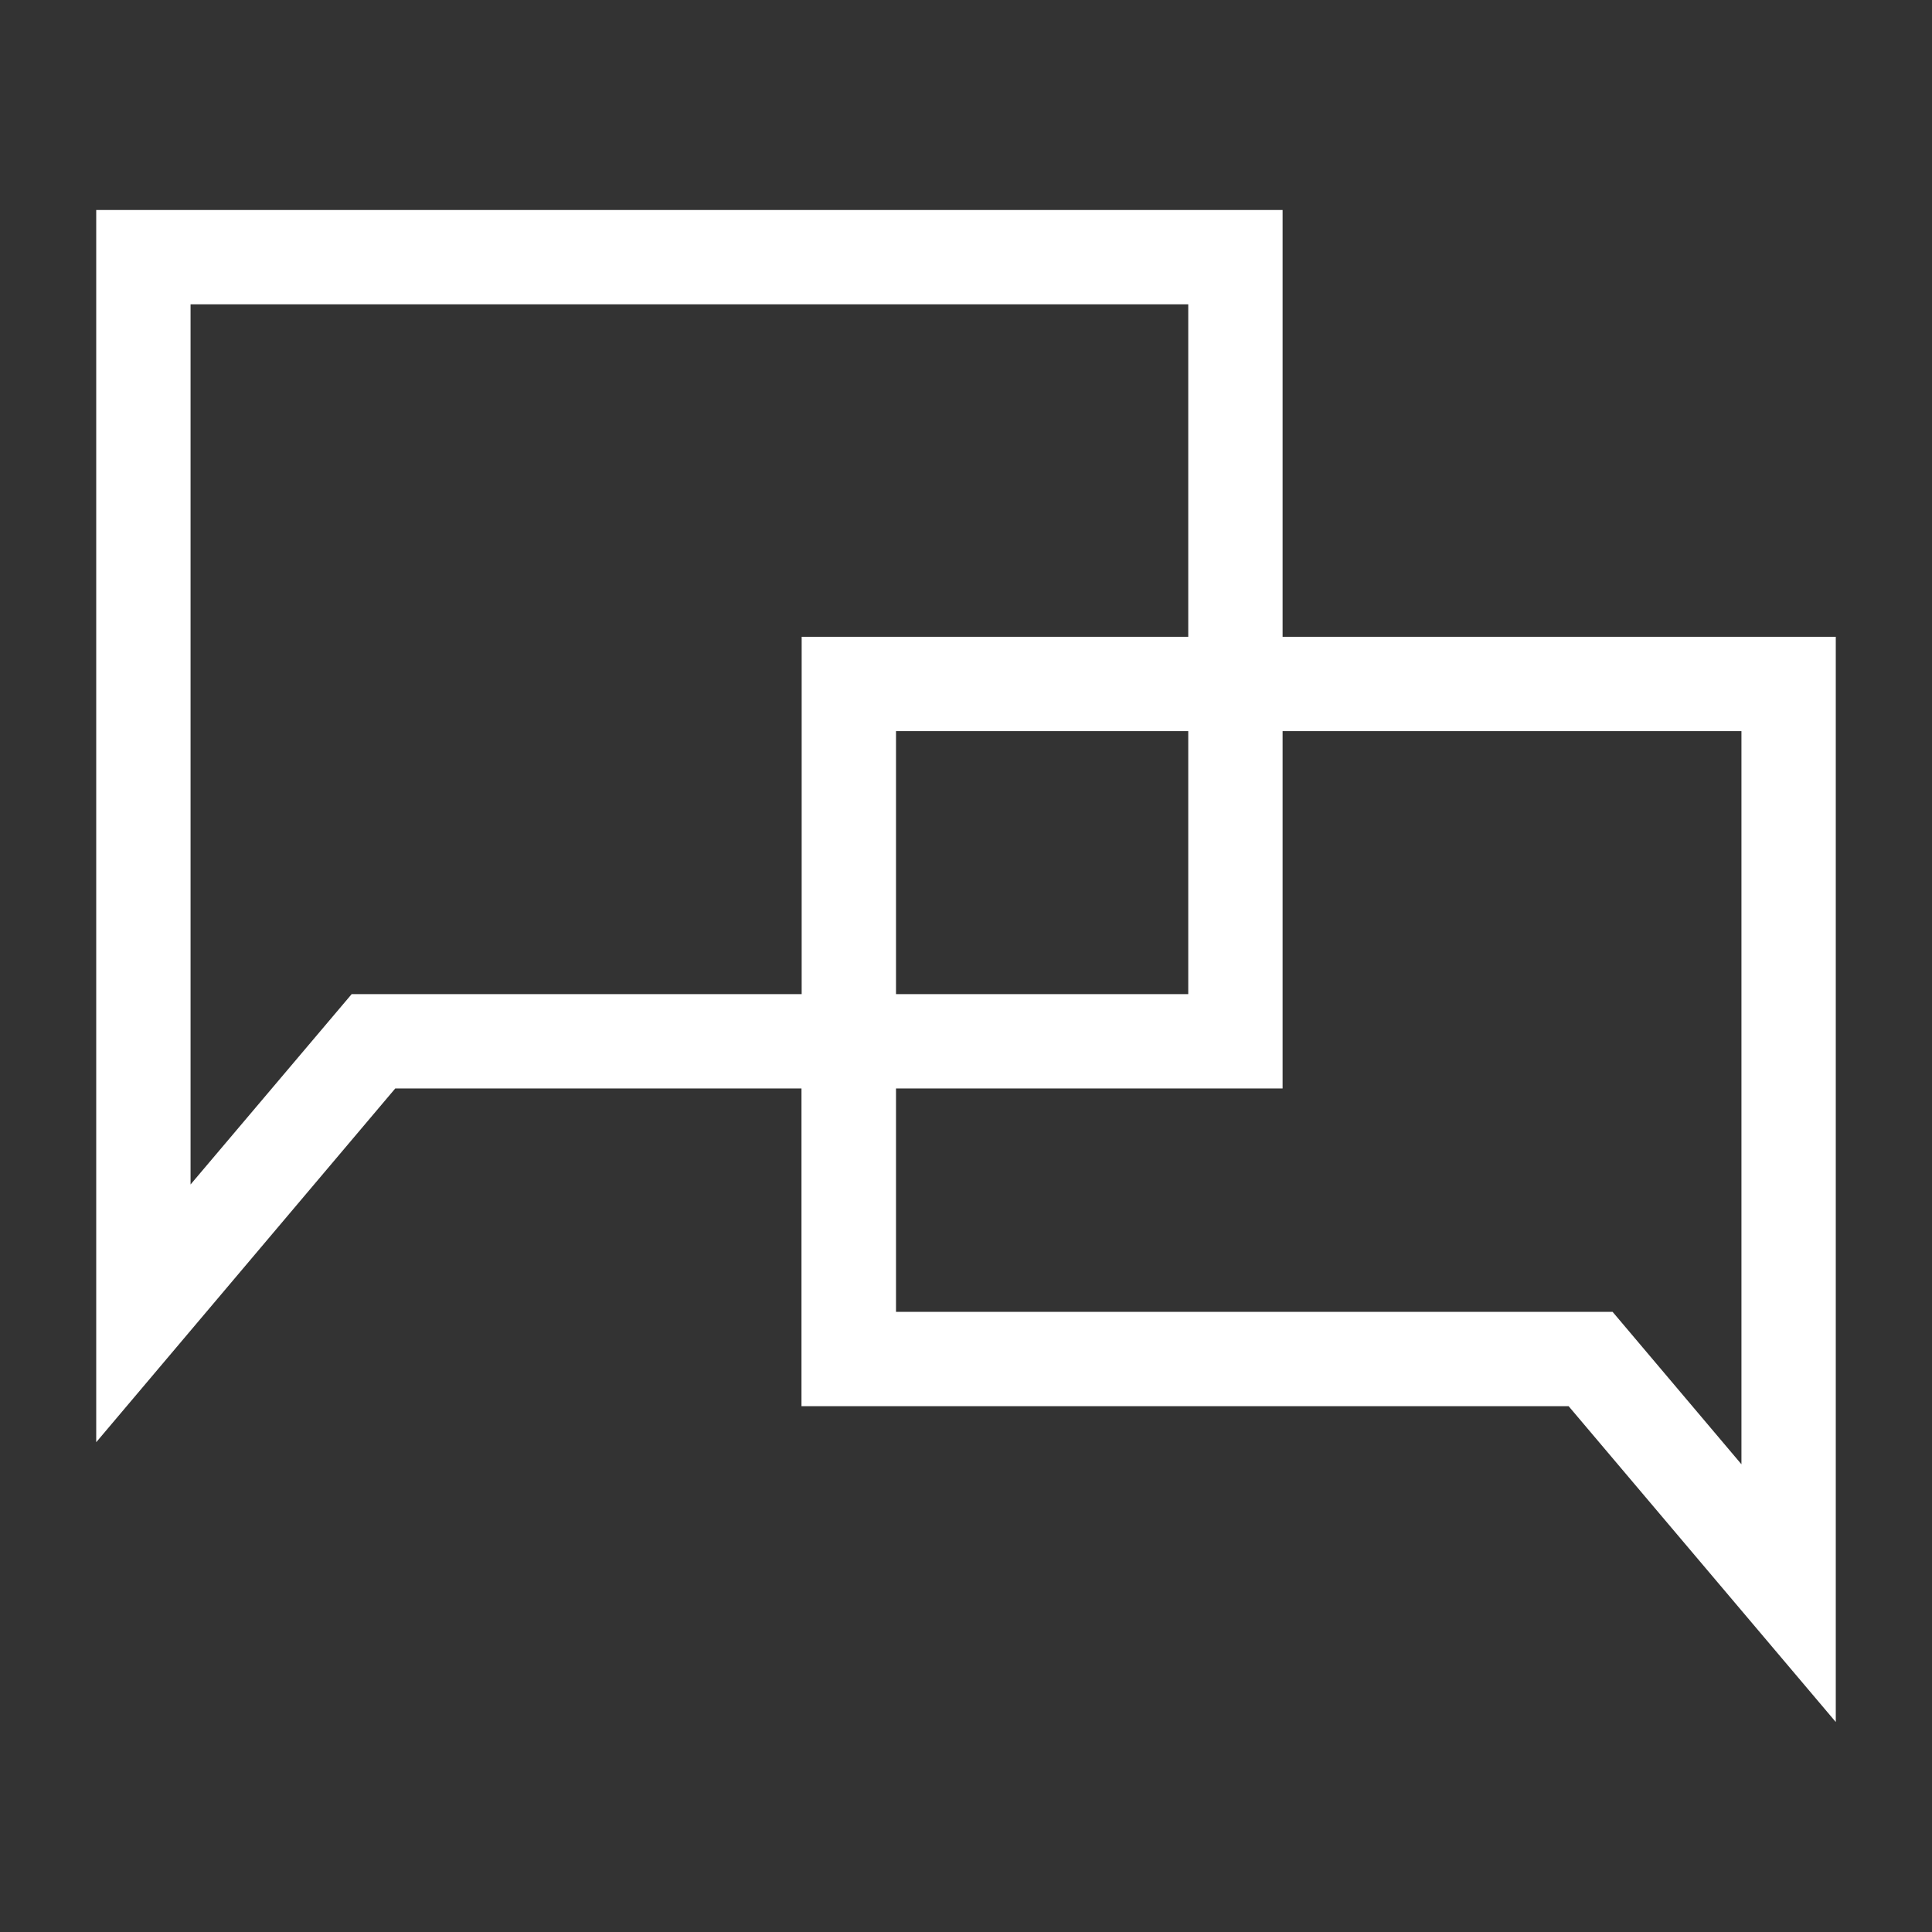 <?xml version="1.0" encoding="UTF-8"?>
<svg xmlns="http://www.w3.org/2000/svg" xmlns:xlink="http://www.w3.org/1999/xlink" version="1.1" id="Ebene_1" x="0px" y="0px" viewBox="0 0 1024 1024" style="enable-background:new 0 0 1024 1024;" xml:space="preserve">
<rect x="0" y="0" width="1024" height="1024" fill="#333333" stroke="none"/>
<style type="text/css">
	.st0{fill:#FFFFFF;}
</style>
<g id="Austausch">
	<g>
		<path class="st0" d="M679.8,337.5V111.3H51v653.1l158.5-187.5h215.3v168.4h406.6L973,912.7V337.5H679.8z M424.9,526.9H186.4    L101,627.8V161.3h528.8v176.2H424.9V526.9z M629.8,387.5v139.4H474.9V387.5H629.8z M923,776.1l-68.3-80.8H474.9V576.9h204.9V387.5    H923V776.1z"></path>
	</g>
</g>
</svg>
